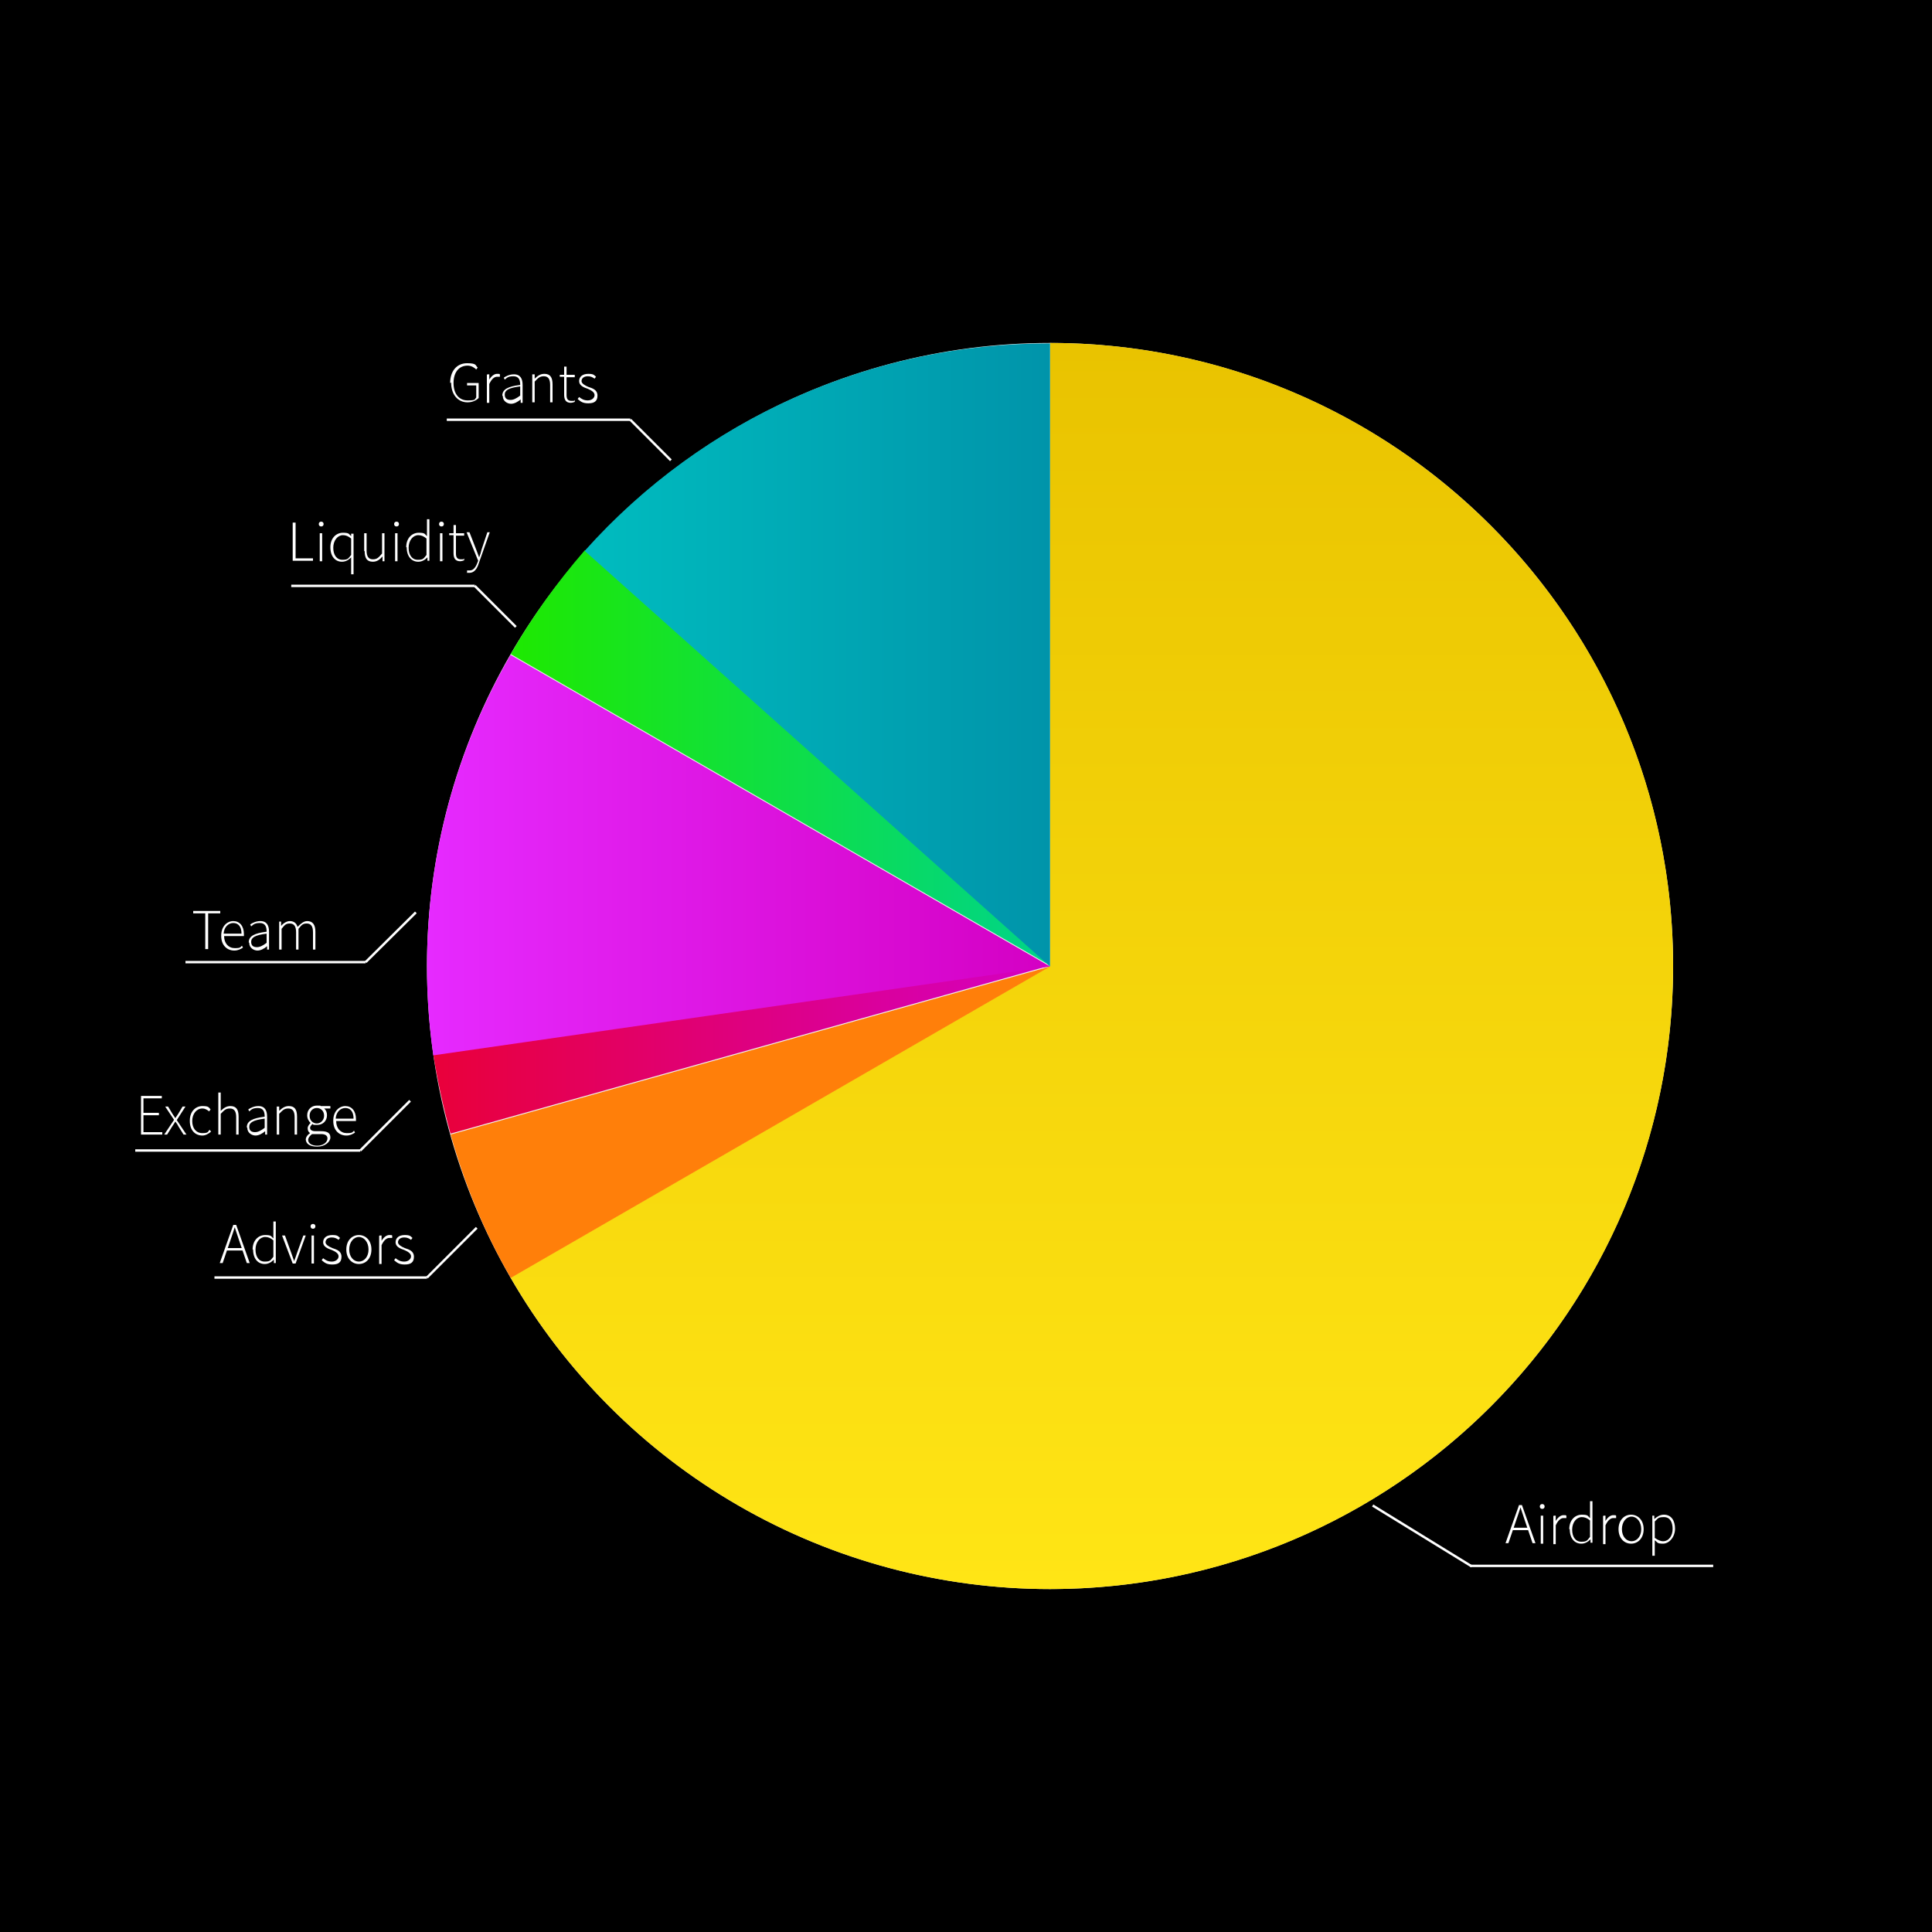 <svg viewBox="0 0 400 400" xmlns="http://www.w3.org/2000/svg" xmlns:xlink="http://www.w3.org/1999/xlink"><linearGradient id="a" gradientUnits="userSpaceOnUse" x1="226" x2="226" y1="329" y2="71"><stop offset="0" stop-color="#ffe515"/><stop offset="1" stop-color="#e9c300"/></linearGradient><linearGradient id="b" gradientUnits="userSpaceOnUse" x1="89.7" x2="217.4" y1="217.4" y2="217.4"><stop offset="0" stop-color="#e9003a"/><stop offset="1" stop-color="#d400c3"/></linearGradient><linearGradient id="c" gradientUnits="userSpaceOnUse" x1="88.4" x2="217.4" y1="176.9" y2="176.9"><stop offset="0" stop-color="#e62aff"/><stop offset="1" stop-color="#d400c3"/></linearGradient><linearGradient id="d" gradientUnits="userSpaceOnUse" x1="105.7" x2="217.4" y1="157" y2="157"><stop offset="0" stop-color="#1ee900"/><stop offset="1" stop-color="#00d48a"/></linearGradient><linearGradient id="e" gradientUnits="userSpaceOnUse" x1="121.1" x2="217.4" y1="135.5" y2="135.5"><stop offset="0" stop-color="#00bcbf"/><stop offset="1" stop-color="#0094aa"/></linearGradient><path d="m0 0h400v400h-400z"/><circle cx="217.4" cy="200" fill="#f0f0f0" r="129"/><path d="m217.4 71c71.2 0 129 57.7 129 129 0 71.2-57.7 129-129 129-46.1 0-88.7-24.6-111.7-64.5l111.7-64.5z" fill="url(#a)"/><path d="m105.7 264.5c-5.4-9.3-9.5-19.3-12.4-29.6l124.1-34.8-111.7 64.5z" fill="#ff7f0a"/><path d="m93.3 234.8c-1.5-5.4-2.7-10.9-3.6-16.5l127.7-18.4-124.1 34.8z" fill="url(#b)"/><path d="m89.7 218.4c-4.1-28.6 1.5-57.8 16-82.8l111.7 64.5-127.7 18.4z" fill="url(#c)"/><path d="m105.7 135.5c4.4-7.7 9.6-14.9 15.4-21.6l96.3 86-111.7-64.5z" fill="url(#d)"/><path d="m121.1 114c24.5-27.4 59.5-43 96.3-42.9v129l-96.3-86z" fill="url(#e)"/><g fill="#fff"><path d="m314.5 311.6h.6l2.8 7.9h-.6l-1.6-4.7c-.3-.9-.6-1.8-.9-2.7-.3 1-.6 1.8-.9 2.7l-1.6 4.7h-.6zm-1.6 4.7h3.5v.5h-3.5z"/><path d="m318.8 311.9c0-.3.2-.5.5-.5s.5.2.5.5-.2.5-.5.5-.5-.2-.5-.5zm.2 1.9h.5v5.8h-.5z"/><path d="m321.7 313.8h.4v1.1c.4-.7 1-1.2 1.6-1.2s.4 0 .6.1v.5c-.3 0-.4 0-.6 0-.5 0-1.1.4-1.6 1.5v3.9h-.5v-5.8z"/><path d="m324.9 316.6c0-1.9 1.2-3 2.6-3s1.2.3 1.7.7v-1.1s0-2.4 0-2.4h.5v8.6h-.4v-.7c-.5.5-1.1.9-1.9.9-1.4 0-2.4-1.1-2.4-3zm4.3 1.6v-3.4c-.6-.5-1.1-.7-1.7-.7-1.1 0-2 1.1-2 2.6s.7 2.5 1.9 2.5 1.2-.3 1.8-1z"/><path d="m332 313.8h.4v1.1c.4-.7 1-1.2 1.6-1.2s.4 0 .6.1v.5c-.3 0-.4 0-.6 0-.5 0-1.1.4-1.6 1.5v3.9h-.5v-5.8z"/><path d="m335.1 316.6c0-1.9 1.2-3 2.6-3s2.6 1.1 2.6 3-1.2 3-2.6 3-2.6-1.1-2.6-3zm4.7 0c0-1.5-.9-2.6-2-2.6s-2 1.1-2 2.6.9 2.5 2 2.5 2-1 2-2.5z"/><path d="m342.1 313.8h.4v.7c.6-.5 1.2-.9 2-.9 1.5 0 2.3 1.2 2.3 2.9s-1.2 3.1-2.5 3.1-1.1-.3-1.7-.7v1.1s0 2.1 0 2.1h-.5v-8.4zm4.2 2.8c0-1.4-.5-2.5-1.8-2.5s-1.2.3-1.9.9v3.4c.7.5 1.3.7 1.7.7 1.2 0 2-1.1 2-2.6z"/><path d="m29.2 226.9h4.3v.5h-3.8v3h3.2v.5h-3.2v3.5h3.9v.5h-4.4v-7.9z"/><path d="m36 231.8-1.8-2.7h.6l.9 1.5c.2.3.4.6.6.9.2-.3.4-.6.6-.9l.9-1.5h.6l-1.8 2.8 2 3h-.6l-1-1.6c-.2-.4-.4-.7-.7-1.1-.2.3-.4.7-.7 1.1l-1 1.6h-.6l2-3z"/><path d="m39.3 232c0-1.9 1.2-3 2.6-3s1.3.3 1.7.7l-.3.4c-.4-.3-.8-.6-1.4-.6-1.2 0-2.1 1.1-2.1 2.6s.8 2.5 2.1 2.5 1.1-.3 1.5-.7l.3.4c-.5.4-1.1.8-1.8.8-1.5 0-2.6-1.1-2.6-3z"/><path d="m45.2 226.2h.5v3.8c.6-.6 1.2-1 2-1 1.2 0 1.7.7 1.7 2.2v3.7h-.5v-3.6c0-1.2-.4-1.8-1.3-1.8s-1.2.4-1.9 1.1v4.3h-.5v-8.6z"/><path d="m51.1 233.4c0-1.3 1.2-1.9 3.7-2.2 0-.9-.2-1.8-1.4-1.8s-1.4.4-1.8.7l-.2-.4c.4-.3 1.2-.7 2.1-.7 1.4 0 1.8 1 1.8 2.2v3.7h-.4v-.7c-.6.5-1.3.9-2 .9s-1.7-.5-1.7-1.6zm3.7.2v-2c-2.4.3-3.2.8-3.2 1.7s.6 1.1 1.2 1.1 1.2-.3 2-.9z"/><path d="m57.4 229.1h.4v.9c.6-.6 1.2-1 2-1 1.2 0 1.7.7 1.7 2.2v3.7h-.5v-3.6c0-1.2-.4-1.8-1.3-1.8s-1.2.4-1.9 1.1v4.3h-.5v-5.8z"/><path d="m63.3 236c0-.5.3-1 .9-1.4-.3-.2-.5-.5-.5-1s.4-.9.6-1.1c-.4-.4-.7-.9-.7-1.6 0-1.2.9-2 2-2s.6 0 .8.1h2v.5h-1.3c.4.3.6.8.6 1.4 0 1.2-.9 2-2 2s-.7 0-1-.2c-.2.2-.5.5-.5.8s.2.7 1.1.7h1.2c1.3 0 1.9.4 1.9 1.3s-1.1 1.9-2.7 1.9-2.4-.6-2.4-1.6zm4.5-.3c0-.6-.5-.9-1.3-.9h-1.2c-.1 0-.4 0-.7 0-.5.4-.8.8-.8 1.2 0 .7.7 1.2 1.9 1.2s2.1-.7 2.1-1.5zm-.7-4.7c0-1-.7-1.6-1.5-1.6s-1.5.6-1.5 1.6.7 1.6 1.5 1.6 1.5-.7 1.5-1.6z"/><path d="m69 232c0-1.9 1.2-3 2.5-3s2.2 1 2.2 2.7 0 .3 0 .4h-4.1c0 1.5.9 2.5 2.2 2.5s1.1-.2 1.5-.5l.2.4c-.5.3-1 .6-1.8.6-1.5 0-2.7-1.1-2.7-3zm4.2-.4c0-1.5-.7-2.2-1.7-2.2s-1.9.8-2 2.2z"/><path d="m48.3 253.6h.6l2.8 7.9h-.6l-1.6-4.7c-.3-.9-.6-1.8-.9-2.7-.3 1-.6 1.8-.9 2.7l-1.6 4.7h-.6zm-1.6 4.8h3.5v.5h-3.5z"/><path d="m52.3 258.7c0-1.9 1.2-3 2.6-3s1.2.3 1.7.7v-1.1s0-2.4 0-2.4h.5v8.6h-.4v-.7c-.5.5-1.1.9-1.9.9-1.4 0-2.4-1.1-2.4-3zm4.3 1.5v-3.4c-.6-.5-1.1-.7-1.7-.7-1.1 0-2 1.1-2 2.6s.7 2.5 1.9 2.5 1.2-.3 1.8-1z"/><path d="m58.4 255.8h.6l1.3 3.6c.2.6.4 1.1.6 1.7.2-.5.4-1.1.6-1.7l1.3-3.6h.5l-2.1 5.8h-.6z"/><path d="m64.3 253.9c0-.3.2-.5.5-.5s.5.2.5.5-.2.5-.5.5-.5-.2-.5-.5zm.2 1.9h.5v5.8h-.5z"/><path d="m66.6 260.9.3-.4c.5.4 1 .7 1.8.7s1.4-.5 1.4-1.1-.7-1-1.4-1.3c-.9-.3-1.8-.7-1.8-1.6s.7-1.5 1.9-1.5 1.2.3 1.6.6l-.3.4c-.4-.3-.8-.5-1.4-.5-.9 0-1.3.5-1.3 1s.7.9 1.4 1.2c.9.3 1.9.6 1.9 1.8s-.7 1.6-1.9 1.6-1.6-.4-2.1-.8z"/><path d="m71.7 258.7c0-1.9 1.2-3 2.6-3s2.6 1.1 2.6 3-1.2 3-2.6 3-2.6-1.1-2.6-3zm4.6 0c0-1.5-.9-2.6-2-2.6s-2 1.1-2 2.6.9 2.5 2 2.5 2-1 2-2.5z"/><path d="m78.6 255.8h.4v1.1c.4-.7 1-1.2 1.6-1.2s.4 0 .6.1v.5c-.3 0-.4 0-.6 0-.5 0-1.1.4-1.6 1.5v3.9h-.5v-5.8z"/><path d="m81.6 260.9.3-.4c.5.4 1 .7 1.8.7s1.4-.5 1.4-1.1-.7-1-1.4-1.3c-.9-.3-1.8-.7-1.8-1.6s.7-1.5 1.9-1.5 1.2.3 1.6.6l-.3.4c-.4-.3-.8-.5-1.4-.5-.9 0-1.3.5-1.3 1s.7.9 1.4 1.2c.9.3 1.9.6 1.9 1.8s-.7 1.6-1.9 1.6-1.6-.4-2.1-.8z"/><path d="m60.6 108.2h.6v7.4h3.6v.5h-4.2z"/><path d="m66 108.5c0-.3.2-.5.5-.5s.5.2.5.5-.2.5-.5.5-.5-.2-.5-.5zm.2 1.9h.5v5.8h-.5z"/><path d="m72.7 116.5v-1.1c-.5.5-1.1.9-1.9.9-1.4 0-2.4-1.1-2.4-3s1.2-3 2.6-3 1.2.3 1.7.7v-.5h.5v8.4h-.5v-2.2zm0-1.6v-3.4c-.6-.5-1.1-.7-1.7-.7-1.1 0-2 1.1-2 2.6s.7 2.5 1.9 2.5 1.2-.3 1.8-1z"/><path d="m75.4 114.1v-3.7h.5v3.6c0 1.2.4 1.8 1.3 1.8s1.2-.4 1.9-1.2v-4.2h.5v5.8h-.4v-1c-.6.7-1.2 1.1-2 1.1-1.2 0-1.7-.7-1.7-2.2z"/><path d="m81.6 108.5c0-.3.2-.5.5-.5s.5.2.5.5-.2.5-.5.5-.5-.2-.5-.5zm.2 1.9h.5v5.8h-.5z"/><path d="m84.1 113.3c0-1.9 1.2-3 2.6-3s1.2.3 1.7.7v-1.1s0-2.4 0-2.4h.5v8.6h-.4v-.7c-.5.5-1.1.9-1.9.9-1.4 0-2.4-1.1-2.4-3zm4.2 1.6v-3.4c-.6-.5-1.1-.7-1.7-.7-1.1 0-2 1.1-2 2.6s.7 2.5 1.9 2.5 1.2-.3 1.8-1z"/><path d="m90.9 108.5c0-.3.2-.5.5-.5s.5.2.5.5-.2.5-.5.5-.5-.2-.5-.5zm.2 1.9h.5v5.8h-.5z"/><path d="m93.9 114.5v-3.7h-.9v-.4h.9s0-1.7 0-1.7h.5v1.7h1.7v.5h-1.7v3.7c0 .7.2 1.2 1 1.2s.5 0 .7-.2v.4c-.2.1-.6.2-.8.2-1.1 0-1.4-.7-1.4-1.7z"/><path d="m96.7 118.6v-.5h.6c.7 0 1.2-.7 1.5-1.5l.2-.5-2.4-5.9h.6l1.4 3.6c.2.5.4 1.1.6 1.6.2-.5.4-1.1.5-1.6l1.2-3.6h.5l-2.3 6.5c-.3 1-.9 1.9-1.9 1.9s-.4 0-.6-.1z"/><path d="m93.2 79.3c0-2.5 1.4-4.1 3.5-4.1s1.7.5 2.2.9l-.3.4c-.4-.4-1-.8-1.8-.8-1.8 0-2.9 1.4-2.9 3.6s1.1 3.6 2.9 3.6 1.4-.2 1.8-.6v-2.5h-1.9v-.5h2.4v3.1c-.5.5-1.3.9-2.3.9-2 0-3.4-1.6-3.4-4.1z"/><path d="m100.9 77.5h.4v1.1c.4-.7 1-1.2 1.6-1.2s.4 0 .6.1v.5c-.3 0-.4 0-.6 0-.5 0-1.1.4-1.6 1.5v3.9h-.5v-5.8z"/><path d="m104 81.9c0-1.3 1.2-1.9 3.7-2.2 0-.9-.2-1.8-1.4-1.8s-1.4.4-1.8.7l-.2-.4c.4-.3 1.2-.7 2.1-.7 1.4 0 1.8 1 1.8 2.2v3.7h-.4v-.7c-.6.5-1.3.9-2 .9s-1.7-.5-1.7-1.6zm3.7.1v-2c-2.4.3-3.2.8-3.2 1.7s.6 1.1 1.2 1.1 1.2-.3 2-.9z"/><path d="m110.3 77.5h.4v.9c.6-.6 1.2-1 2-1 1.2 0 1.7.7 1.7 2.2v3.7h-.5v-3.6c0-1.2-.4-1.8-1.3-1.8s-1.2.4-1.9 1.1v4.3h-.5v-5.8z"/><path d="m116.8 81.7v-3.7h-.9v-.4h.9s0-1.7 0-1.7h.5v1.7h1.7v.5h-1.7v3.7c0 .7.2 1.2 1 1.2s.5 0 .7-.2v.4c-.2.1-.6.2-.8.2-1.1 0-1.4-.7-1.4-1.7z"/><path d="m119.6 82.6.3-.4c.5.4 1 .7 1.8.7s1.4-.5 1.4-1.1-.7-1-1.4-1.3c-.9-.3-1.8-.7-1.8-1.6s.7-1.5 1.9-1.5 1.2.3 1.6.6l-.3.4c-.4-.3-.8-.5-1.4-.5-.9 0-1.3.5-1.3 1s.7.9 1.4 1.2c.9.3 1.9.6 1.9 1.8s-.7 1.6-1.9 1.6-1.6-.4-2.1-.8z"/><path d="m42.5 189.1h-2.5v-.5h5.6v.5h-2.5v7.4h-.6z"/><path d="m45.8 193.7c0-1.9 1.2-3 2.5-3s2.2 1 2.2 2.7 0 .3 0 .4h-4.1c0 1.5.9 2.5 2.2 2.5s1.1-.2 1.5-.5l.2.4c-.5.3-1 .6-1.8.6-1.5 0-2.7-1.1-2.7-3zm4.2-.4c0-1.5-.7-2.2-1.7-2.2s-1.9.8-2 2.2z"/><path d="m51.5 195.1c0-1.3 1.2-1.9 3.7-2.2 0-.9-.2-1.8-1.4-1.8s-1.4.4-1.8.7l-.2-.4c.4-.3 1.2-.7 2.1-.7 1.4 0 1.8 1 1.8 2.2v3.7h-.4v-.7c-.6.5-1.3.9-2 .9s-1.7-.5-1.7-1.6zm3.7.2v-2c-2.4.3-3.2.8-3.2 1.7s.6 1.1 1.2 1.1 1.2-.3 2-.9z"/><path d="m57.8 190.8h.4v.9c.5-.6 1.2-1 1.8-1 .9 0 1.4.5 1.6 1.2.7-.7 1.3-1.2 2-1.2 1.1 0 1.7.7 1.7 2.2v3.7h-.5v-3.6c0-1.2-.4-1.8-1.3-1.8s-1.1.4-1.7 1.1v4.3h-.5v-3.6c0-1.2-.4-1.8-1.3-1.8s-1.1.4-1.7 1.1v4.3h-.5z"/></g><path d="m284.2 311.7 20.5 12.6" fill="none" stroke="#fff" stroke-miterlimit="10" stroke-width=".5"/><path d="m304.4 324.2h50.3" fill="none" stroke="#fff" stroke-miterlimit="10" stroke-width=".5"/><path d="m44.4 264.5h44" fill="none" stroke="#fff" stroke-miterlimit="10" stroke-width=".5"/><path d="m88.4 264.5 10.3-10.3" fill="none" stroke="#fff" stroke-miterlimit="10" stroke-width=".5"/><path d="m28 238.2h46.6" fill="none" stroke="#fff" stroke-miterlimit="10" stroke-width=".5"/><path d="m74.6 238.2 10.3-10.3" fill="none" stroke="#fff" stroke-miterlimit="10" stroke-width=".5"/><path d="m38.4 199.2h37.3" fill="none" stroke="#fff" stroke-miterlimit="10" stroke-width=".5"/><path d="m75.7 199.2 10.4-10.3" fill="none" stroke="#fff" stroke-miterlimit="10" stroke-width=".5"/><path d="m92.5 86.9h38" fill="none" stroke="#fff" stroke-miterlimit="10" stroke-width=".5"/><path d="m130.5 86.9 8.4 8.4" fill="none" stroke="#fff" stroke-miterlimit="10" stroke-width=".5"/><path d="m60.3 121.3h38" fill="none" stroke="#fff" stroke-miterlimit="10" stroke-width=".5"/><path d="m98.3 121.3 8.5 8.5" fill="none" stroke="#fff" stroke-miterlimit="10" stroke-width=".5"/></svg>